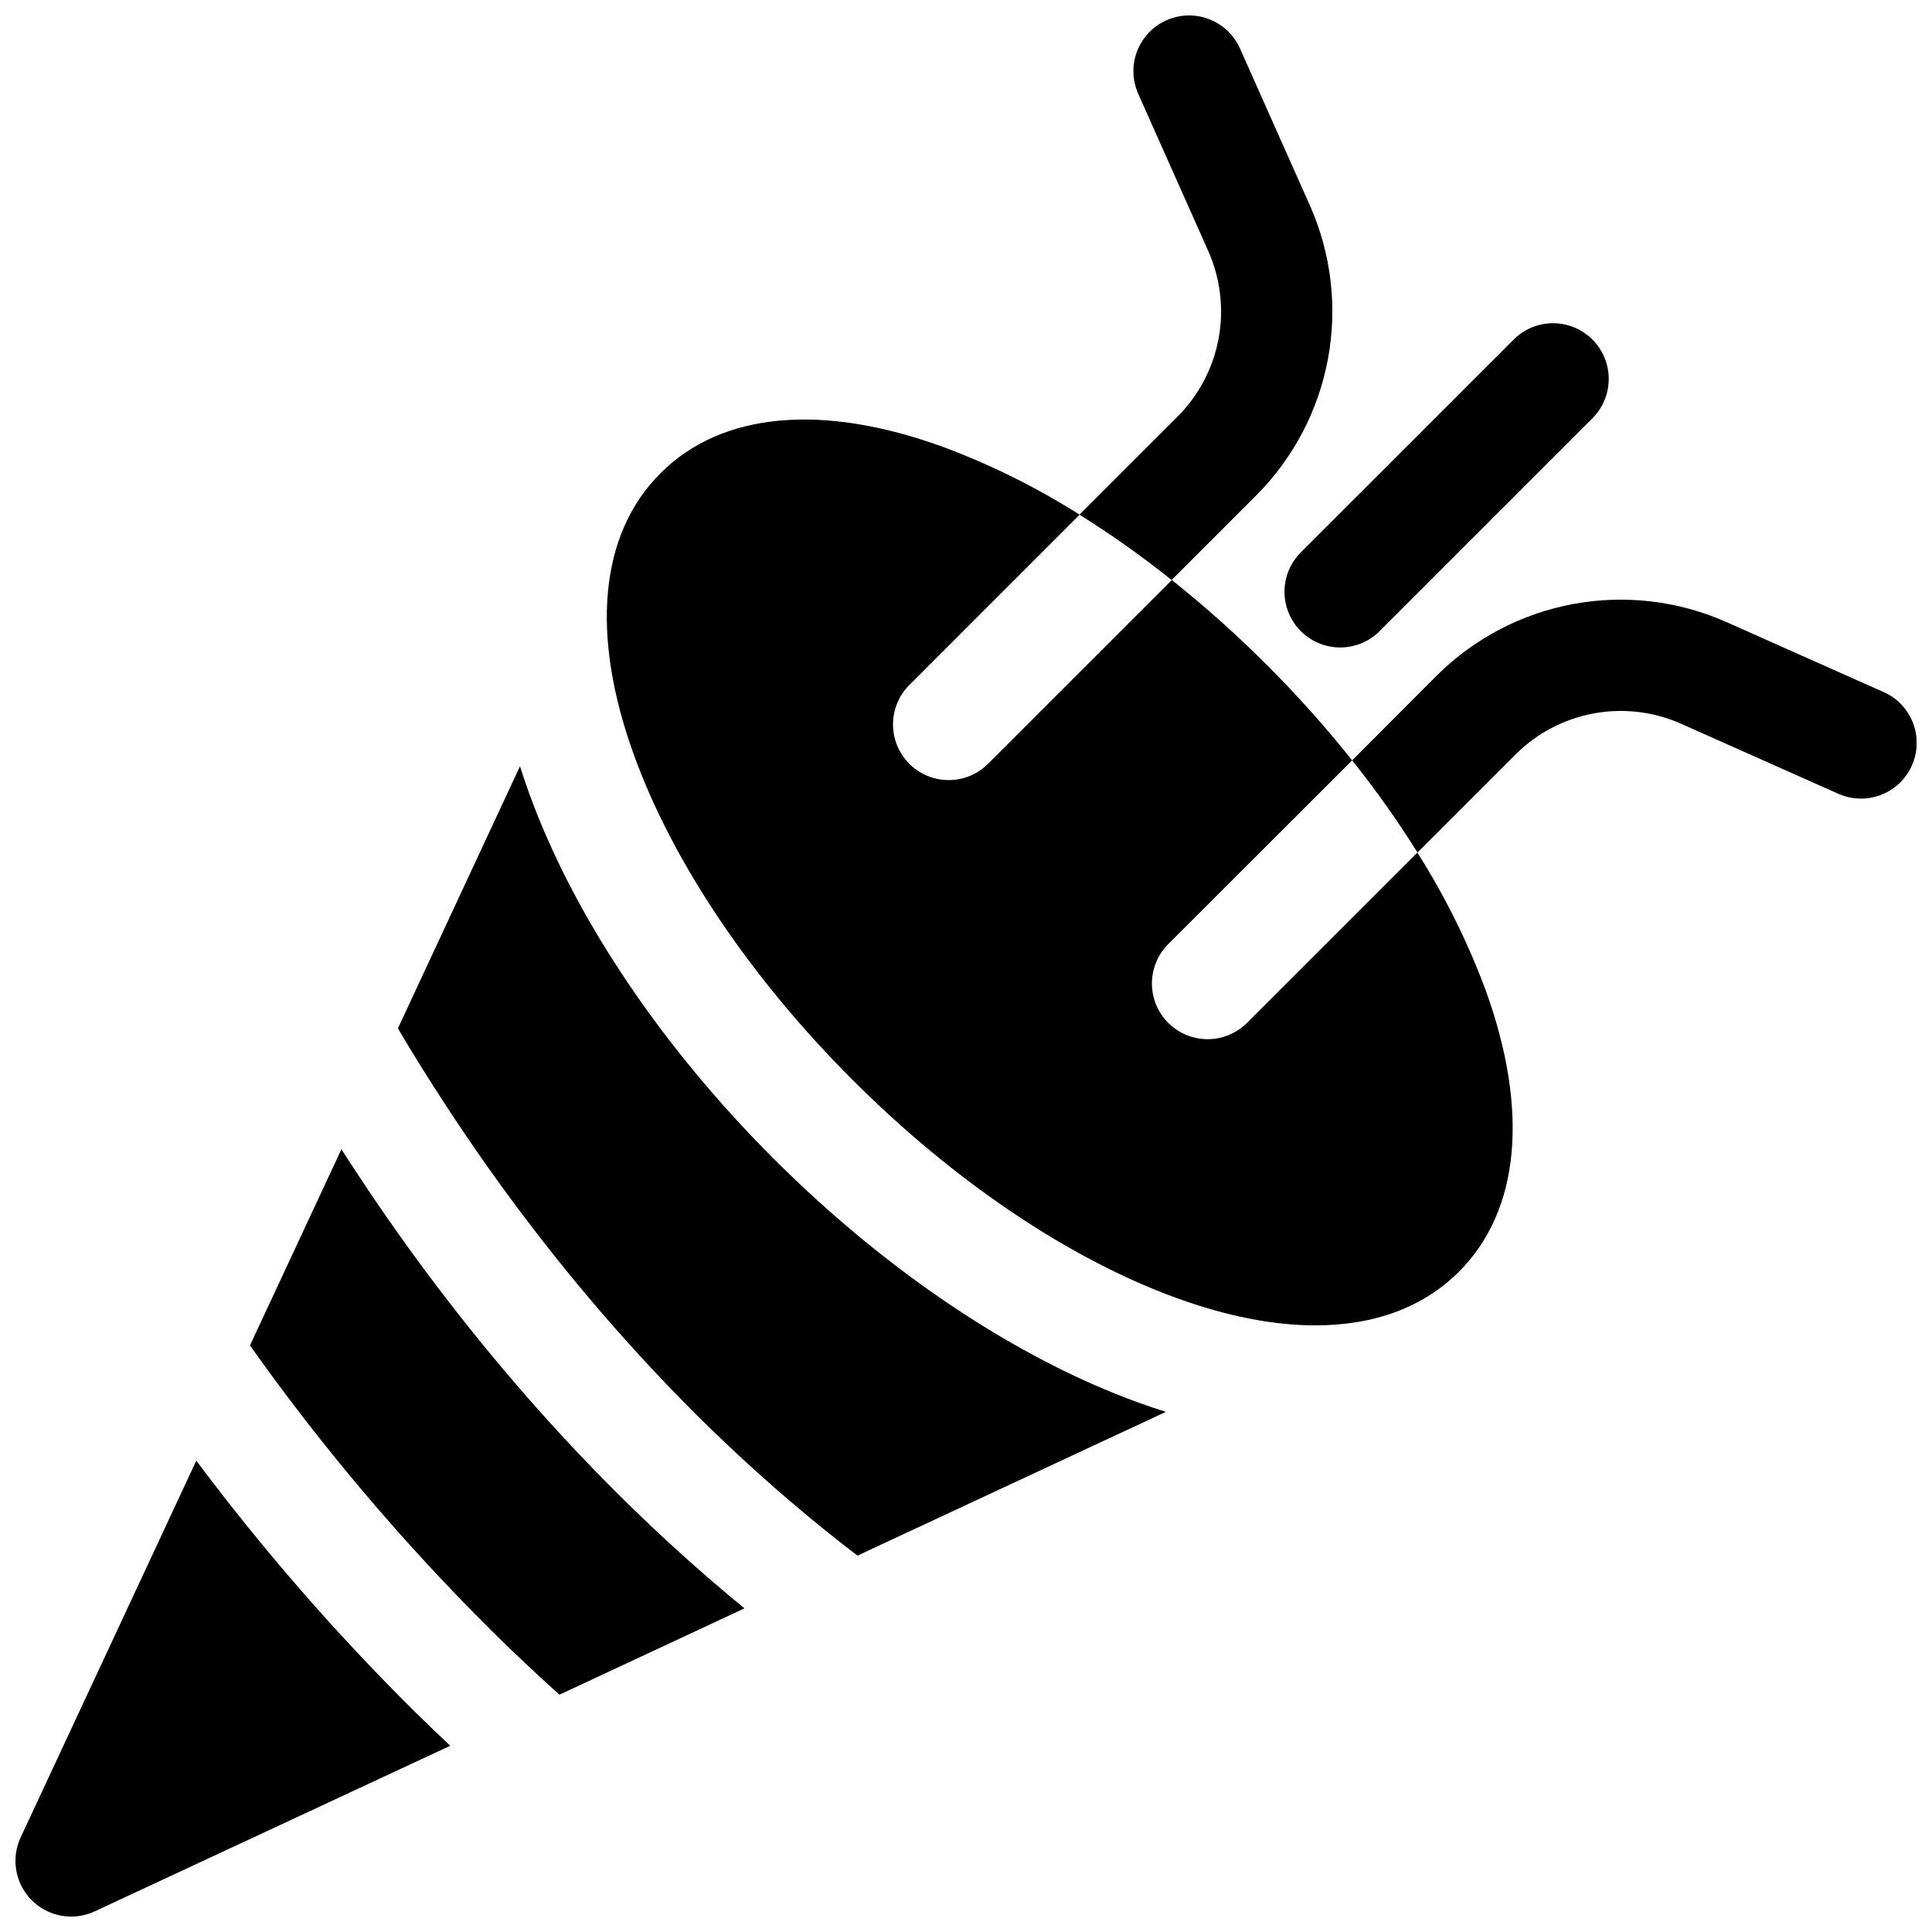 <?xml version="1.0" encoding="UTF-8"?>
<!-- Uploaded to: SVG Repo, www.svgrepo.com, Generator: SVG Repo Mixer Tools -->
<svg width="800px" height="800px" version="1.1" viewBox="144 144 512 512" xmlns="http://www.w3.org/2000/svg">
 <defs>
  <clipPath id="c">
   <path d="m430 148.09h68v149.91h-68z"/>
  </clipPath>
  <clipPath id="b">
   <path d="m502 302h149.9v68h-149.9z"/>
  </clipPath>
  <clipPath id="a">
   <path d="m148.09 531h115.91v120.9h-115.91z"/>
  </clipPath>
 </defs>
 <path d="m519.61 369.94-44.961 44.949c-2.75 2.848-6.527 4.473-10.488 4.504-3.957 0.035-7.766-1.523-10.566-4.32-2.797-2.801-4.356-6.606-4.32-10.566 0.035-3.957 1.656-7.738 4.504-10.488l48.562-48.52c-14.094-17.664-30.121-33.691-47.785-47.785l-48.52 48.512c-2.75 2.848-6.531 4.473-10.488 4.504-3.961 0.035-7.766-1.52-10.566-4.32-2.801-2.801-4.356-6.606-4.324-10.566 0.035-3.957 1.66-7.738 4.508-10.488l44.949-44.961v0.004c-11.41-7.227-23.539-13.242-36.191-17.961-32.109-11.68-58.707-9.199-74.883 6.965-16.176 16.168-18.648 42.766-6.965 74.883 10.32 28.398 30.867 58.891 57.828 85.863 26.961 26.973 57.465 47.508 85.863 57.828 13.332 4.852 25.723 7.262 36.801 7.262 15.605 0 28.625-4.773 38.082-14.23 16.176-16.176 18.648-42.773 6.965-74.883v0.008c-4.731-12.656-10.766-24.785-18.004-36.191z"/>
 <g clip-path="url(#c)">
  <path d="m430.07 280.39c8.469 5.293 16.625 11.074 24.422 17.316l22.543-22.543c9.781-9.855 16.363-22.43 18.895-36.082 2.527-13.652 0.887-27.75-4.715-40.453l-18.605-41.781c-2.148-4.816-6.699-8.125-11.945-8.676-5.246-0.551-10.387 1.738-13.488 6.008-3.098 4.266-3.684 9.863-1.539 14.684l18.617 41.781c3.191 7.246 4.125 15.285 2.684 23.07-1.445 7.785-5.195 14.957-10.773 20.578z"/>
 </g>
 <g clip-path="url(#b)">
  <path d="m643.14 327.39-41.781-18.609c-12.703-5.598-26.801-7.238-40.453-4.711-13.652 2.531-26.223 9.113-36.082 18.891l-22.492 22.543c6.242 7.797 12.023 15.953 17.316 24.422l26.098-26.098v0.004c5.621-5.574 12.793-9.324 20.578-10.766s15.824-0.504 23.07 2.688l41.781 18.609v-0.004c4.82 2.148 10.414 1.559 14.684-1.539 4.266-3.102 6.559-8.242 6.008-13.484-0.551-5.246-3.859-9.801-8.676-11.945z"/>
 </g>
 <path d="m488.73 311.26c2.769 2.769 6.527 4.324 10.441 4.324 3.918 0 7.672-1.555 10.441-4.324l56.582-56.59h-0.004c3.621-3.75 4.996-9.129 3.621-14.156-1.379-5.027-5.309-8.953-10.332-10.332-5.027-1.379-10.41-0.004-14.16 3.617l-56.59 56.582v-0.004c-2.769 2.769-4.324 6.527-4.324 10.441 0 3.918 1.555 7.672 4.324 10.441z"/>
 <path d="m237.58 453.36-3.102-4.793-24.234 51.988c19.191 27.078 40.688 52.449 64.246 75.828 5.824 5.746 11.75 11.324 17.77 16.727l49.023-22.879c-46.699-38.285-80.875-81.957-103.7-116.87z"/>
 <g clip-path="url(#a)">
  <path d="m196.02 531.09-46.535 99.82c-1.719 3.68-1.844 7.91-0.344 11.688s4.488 6.769 8.266 8.27c3.777 1.504 8.008 1.379 11.691-0.336l94.227-43.887c-3.207-3.031-6.414-6.082-9.574-9.199v-0.004c-20.848-20.668-40.145-42.844-57.73-66.352z"/>
 </g>
 <path d="m348.98 451.02c-29.953-29.953-52.93-64.273-64.699-96.648-0.891-2.453-1.719-4.887-2.481-7.301l-32.352 69.461c3.938 6.68 8.246 13.598 12.871 20.664 23.359 35.719 59.246 81.133 108.92 119.06l81.73-38.102c-2.422-0.766-4.859-1.586-7.312-2.469-32.398-11.738-66.723-34.715-96.676-64.668z"/>
</svg>